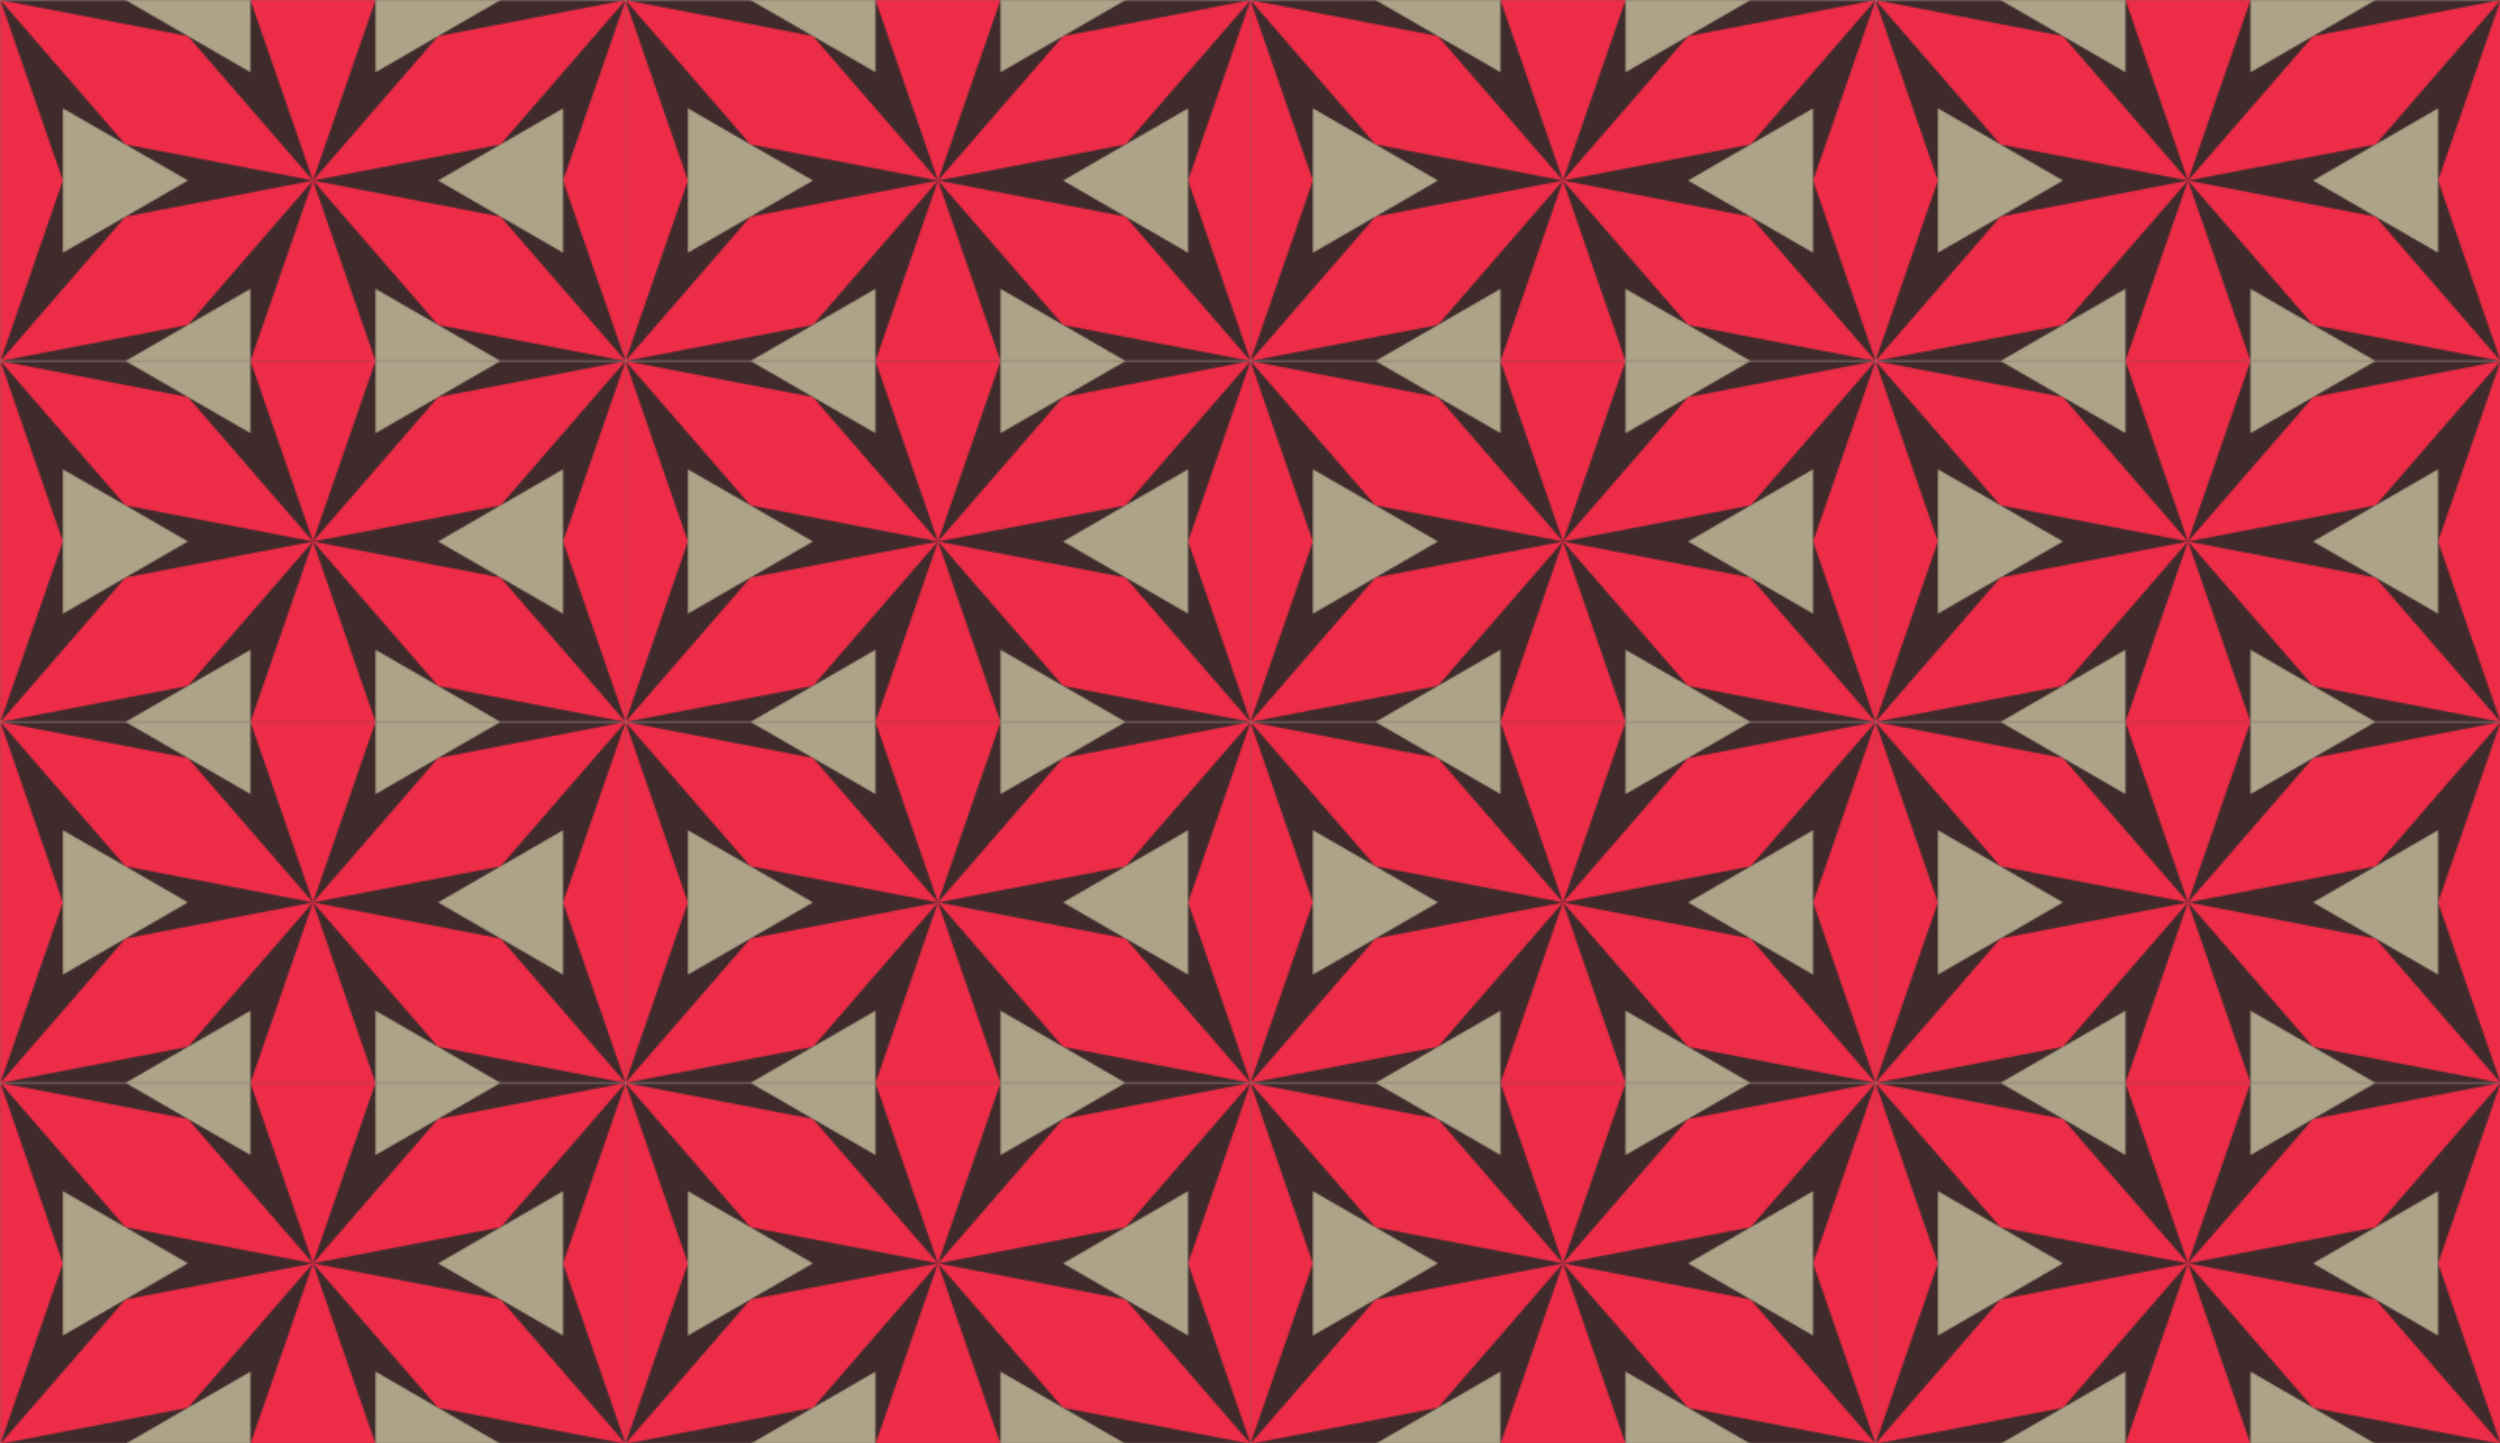 <?xml version="1.0" encoding="UTF-8" standalone="no"?>
<svg id="svg19207" xmlns:rdf="http://www.w3.org/1999/02/22-rdf-syntax-ns#" xmlns="http://www.w3.org/2000/svg" height="260.71mm" width="451.56mm" version="1.1" xmlns:cc="http://creativecommons.org/ns#" xmlns:dc="http://purl.org/dc/elements/1.1/" viewBox="0 0 1600 923.764">
<defs id="defs19209">
<pattern id="pattern20520" width="400" patternUnits="userSpaceOnUse" patternTransform="translate(-1422.5 -233.32)" height="230.941">
<g id="g13493" transform="matrix(1.304 0 0 1.304 -696.52 -551.41)">
<rect id="rect13484" height="177.17" width="306.86" y="423.02" x="534.33" fill="#3f2b2c"/>
<path id="path13486" d="m534.33 423.02 61.371 70.865 92.059 17.717-61.371-70.865-92.059-17.717zv177.17l30.686-88.584-30.686-88.582zm0 177.17 92.059-17.717 61.371-70.867-92.059 17.717-61.371 70.867zm153.43-88.584 30.686-88.582h-61.371l30.686 88.582zl92.059-17.717 61.371-70.865-92.059 17.717-61.371 70.865zl61.371 70.867 92.059 17.717-61.371-70.867-92.059-17.717zl-30.686 88.584h61.371l-30.686-88.584zm153.43 88.584v-177.17l-30.686 88.582 30.686 88.584z" fill-rule="evenodd" fill="#ed2c47"/>
<path id="path13488" d="m595.7 423.02 61.373 35.434v-35.434h-61.373zm122.74 0v35.434l61.373-35.434h-61.373zm-153.43 53.15v70.865l61.373-35.434-61.373-35.432zm245.49 0-61.373 35.432 61.373 35.434v-70.865zm-153.43 88.582-61.373 35.434h61.373v-35.434zm61.371 0v35.434h61.373l-61.373-35.434z" fill-rule="evenodd" fill="#ada388"/>
</g>
</pattern>
</defs>
<g id="layer1" transform="translate(1422.5 926.14)">
<rect id="rect9808" height="923.76" width="1600" y="-926.14" x="-1422.5" fill="url(#pattern20520)"/>
</g>
</svg>
